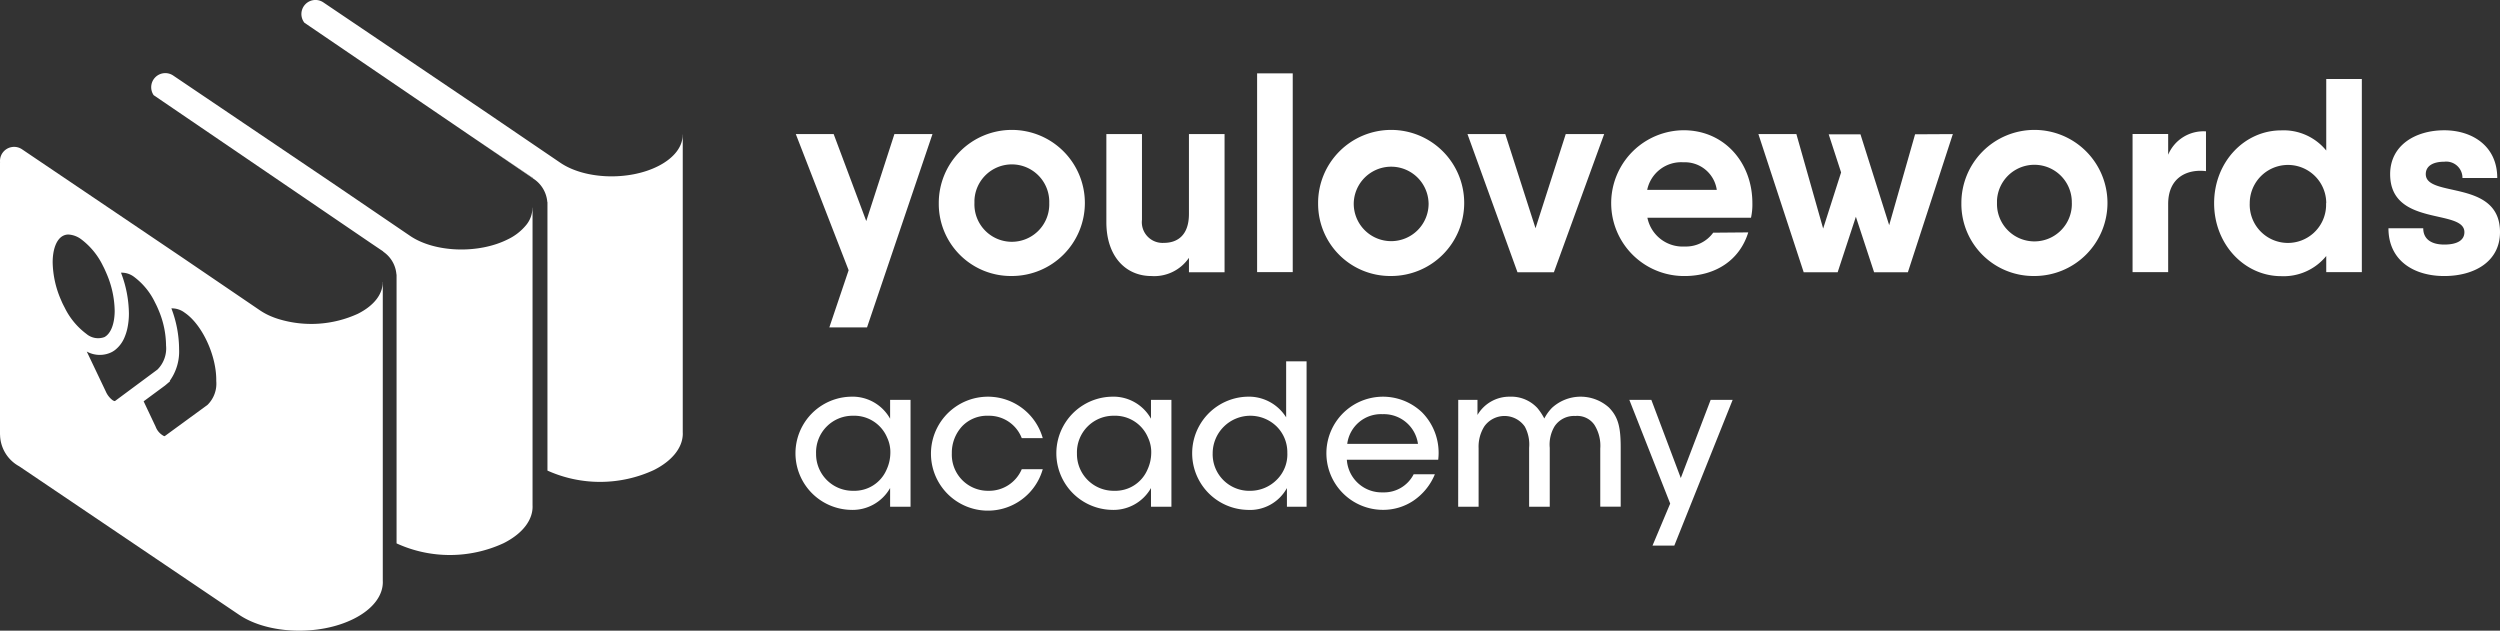 <svg xmlns="http://www.w3.org/2000/svg" width="262" height="66.097" viewBox="0 0 262 66.097">
  <rect x="0" y="0" width="262" height="66.097" fill="#333333" stroke="none"/>
  <g id="Illustration_580" data-name="Illustration 580" transform="translate(131 33.049)">
    <g id="Groupe_6736" data-name="Groupe 6736" transform="translate(-131 -33.049)">
      <g id="Groupe_6735" data-name="Groupe 6735" transform="translate(83.381 7.688)">
        <path id="Tracé_13138" data-name="Tracé 13138" d="M320.829,165.491h-2.141v-1.956a4.52,4.52,0,0,1-4.159,2.286,5.932,5.932,0,0,1,0-11.859,4.515,4.515,0,0,1,4.159,2.306v-1.976h2.141Zm-9.9-5.559a3.845,3.845,0,0,0,3.912,3.891,3.661,3.661,0,0,0,3.479-2.223,4.218,4.218,0,0,0,.391-1.668,3.56,3.56,0,0,0-.329-1.668,3.739,3.739,0,0,0-3.582-2.306,3.832,3.832,0,0,0-3.871,3.953Z" transform="translate(-308.785 -120.076)" fill="#fff"/>
        <path id="Tracé_13139" data-name="Tracé 13139" d="M373.142,161.559a5.971,5.971,0,1,1,0-3.253h-2.2a3.666,3.666,0,0,0-3.5-2.347,3.617,3.617,0,0,0-2.738,1.091,4.072,4.072,0,0,0-1.091,2.841,3.784,3.784,0,0,0,3.829,3.932,3.715,3.715,0,0,0,3.5-2.265Z" transform="translate(-347.242 -120.076)" fill="#fff"/>
        <path id="Tracé_13140" data-name="Tracé 13140" d="M422.078,165.491h-2.141v-1.956a4.52,4.52,0,0,1-4.159,2.286,5.932,5.932,0,0,1,0-11.859,4.515,4.515,0,0,1,4.159,2.306v-1.976h2.141Zm-9.9-5.559a3.845,3.845,0,0,0,3.912,3.891,3.661,3.661,0,0,0,3.479-2.223,4.217,4.217,0,0,0,.391-1.668,3.56,3.56,0,0,0-.329-1.668,3.739,3.739,0,0,0-3.582-2.306,3.832,3.832,0,0,0-3.871,3.953Z" transform="translate(-382.694 -120.076)" fill="#fff"/>
        <path id="Tracé_13141" data-name="Tracé 13141" d="M474.7,155.473H472.64v-1.956a4.418,4.418,0,0,1-4.179,2.286,5.933,5.933,0,0,1-.041-11.859,4.609,4.609,0,0,1,4.138,2.162v-5.867H474.7Zm-9.841-5.6a3.828,3.828,0,0,0,3.932,3.932,3.918,3.918,0,0,0,2.8-1.174,3.737,3.737,0,0,0,1.091-2.821,3.8,3.8,0,0,0-1.132-2.759,3.946,3.946,0,0,0-6.691,2.8Z" transform="translate(-421.151 -110.057)" fill="#fff"/>
        <path id="Tracé_13142" data-name="Tracé 13142" d="M516.877,160.571a3.653,3.653,0,0,0,3.768,3.417,3.475,3.475,0,0,0,3.232-1.894H526.1a6.161,6.161,0,0,1-2.264,2.779,5.682,5.682,0,0,1-3.191.947,5.929,5.929,0,1,1,4.118-10.212,6.04,6.04,0,0,1,1.688,4.962Zm7.453-1.668a3.609,3.609,0,0,0-3.706-3.109,3.564,3.564,0,0,0-3.706,3.109Z" transform="translate(-459.108 -120.076)" fill="#fff"/>
        <path id="Tracé_13143" data-name="Tracé 13143" d="M565.949,154.291h2.017v1.585a3.87,3.87,0,0,1,3.4-1.915,3.724,3.724,0,0,1,2.882,1.194,6.146,6.146,0,0,1,.721,1.091,4.783,4.783,0,0,1,.8-1.112,4.442,4.442,0,0,1,5.971-.041c.988,1.009,1.235,2.079,1.235,4.221v6.176h-2.141V159.4a4.1,4.1,0,0,0-.617-2.491,2.19,2.19,0,0,0-2-.926,2.444,2.444,0,0,0-2.162,1.07,3.709,3.709,0,0,0-.515,2.265v6.176h-2.162v-6.176a3.922,3.922,0,0,0-.453-2.223,2.592,2.592,0,0,0-4.241-.021,3.98,3.98,0,0,0-.6,2.285v6.135h-2.141Z" transform="translate(-496.507 -120.076)" fill="#fff"/>
        <path id="Tracé_13144" data-name="Tracé 13144" d="M636.637,166.052l-4.282-10.87h2.306l3.088,8.194,3.129-8.194h2.306l-6.115,15.276h-2.286Z" transform="translate(-544.982 -120.966)" fill="#fff"/>
        <path id="Tracé_13145" data-name="Tracé 13145" d="M323.179,52.043,316.321,72.3h-3.95l2.022-5.99-5.537-14.269h3.968l3.416,9.116,2.95-9.116Z" transform="translate(-308.837 -45.678)" fill="#fff"/>
        <path id="Tracé_13146" data-name="Tracé 13146" d="M364.345,58.1a7.655,7.655,0,1,1,7.669,7.641h-.027a7.56,7.56,0,0,1-7.642-7.477C364.344,58.212,364.344,58.158,364.345,58.1Zm11.577,0a3.922,3.922,0,1,0-7.84-.266q0,.133,0,.266a3.922,3.922,0,1,0,7.84.267Q375.927,58.236,375.922,58.1Z" transform="translate(-349.342 -44.504)" fill="#fff"/>
        <path id="Tracé_13147" data-name="Tracé 13147" d="M441.774,52.043V66.52h-3.732V65.009a4.4,4.4,0,0,1-3.936,1.909c-2.715,0-4.719-2.081-4.719-5.641V52.043h3.732v8.971a2.17,2.17,0,0,0,2.289,2.429c1.475,0,2.633-.837,2.633-3.036V52.043Z" transform="translate(-396.821 -45.678)" fill="#fff"/>
        <path id="Tracé_13148" data-name="Tracé 13148" d="M487.893,28.47h3.733V49.3h-3.733Z" transform="translate(-439.529 -28.47)" fill="#fff"/>
        <path id="Tracé_13149" data-name="Tracé 13149" d="M511.566,58.1a7.655,7.655,0,1,1,7.669,7.641h-.027a7.56,7.56,0,0,1-7.641-7.477C511.565,58.212,511.565,58.158,511.566,58.1Zm11.577,0A3.923,3.923,0,0,0,515.3,58.1V58.1a3.923,3.923,0,1,0,7.845.005Z" transform="translate(-456.809 -44.504)" fill="#fff"/>
        <path id="Tracé_13150" data-name="Tracé 13150" d="M583.861,52.043,578.594,66.52h-3.818l-5.239-14.477H573.5l3.167,9.867,3.167-9.867Z" transform="translate(-499.126 -45.678)" fill="#fff"/>
        <path id="Tracé_13151" data-name="Tracé 13151" d="M632.826,62.735a3.528,3.528,0,0,0,2.981-1.448l3.674-.032c-.9,2.923-3.443,4.574-6.682,4.574a7.639,7.639,0,1,1-.086-15.278c4.253,0,7.2,3.384,7.2,7.637a6.449,6.449,0,0,1-.145,1.534H628.912A3.769,3.769,0,0,0,632.826,62.735Zm3.357-5.935a3.379,3.379,0,0,0-3.5-2.891A3.636,3.636,0,0,0,628.89,56.8Z" transform="translate(-539.645 -44.589)" fill="#fff"/>
        <path id="Tracé_13152" data-name="Tracé 13152" d="M702.81,52.043,698.1,66.52h-3.542l-1.909-5.813-1.909,5.813h-3.561l-4.746-14.477h3.981l2.805,9.9L691.1,56.06l-1.3-3.995h3.33l3.009,9.523,2.715-9.523Z" transform="translate(-581.534 -45.678)" fill="#fff"/>
        <path id="Tracé_13153" data-name="Tracé 13153" d="M761.223,58.1a7.655,7.655,0,1,1,7.668,7.641h-.032a7.555,7.555,0,0,1-7.637-7.473C761.222,58.216,761.222,58.159,761.223,58.1Zm11.573,0a3.923,3.923,0,0,0-7.841-.267q0,.133,0,.267a3.923,3.923,0,0,0,7.841.267Q772.8,58.236,772.8,58.1Z" transform="translate(-639.051 -44.504)" fill="#fff"/>
        <path id="Tracé_13154" data-name="Tracé 13154" d="M835.351,50.987v4.167c-1.936-.235-3.963.633-3.963,3.443V65.74h-3.732V51.263h3.732v2.172A4.012,4.012,0,0,1,835.351,50.987Z" transform="translate(-687.545 -44.907)" fill="#fff"/>
        <path id="Tracé_13155" data-name="Tracé 13155" d="M874.8,30.664V50.905H871.07V49.213a5.76,5.76,0,0,1-4.719,2.113c-3.846,0-7.031-3.33-7.031-7.642s3.167-7.637,7.031-7.637a5.759,5.759,0,0,1,4.719,2.113v-7.5ZM871.07,43.685a4.008,4.008,0,1,0-8.017-.014v.014a4,4,0,0,0,8,.31q.005-.162,0-.324Z" transform="translate(-710.661 -30.072)" fill="#fff"/>
        <path id="Tracé_13156" data-name="Tracé 13156" d="M938.665,61.229c0,3.068-2.66,4.6-5.845,4.6s-5.845-1.62-5.845-5.008h3.646c0,1.131.837,1.71,2.2,1.71s2.113-.452,2.113-1.3c0-2.488-7.782-.52-7.782-6.076,0-3.04,2.66-4.6,5.669-4.6,2.9,0,5.556,1.62,5.556,5h-3.646a1.7,1.7,0,0,0-1.909-1.706c-1.185,0-1.936.452-1.936,1.3C930.884,57.668,938.665,55.646,938.665,61.229Z" transform="translate(-760.046 -44.589)" fill="#fff"/>
      </g>
      <path id="Tracé_13157" data-name="Tracé 13157" d="M150.089,92.407h0l-.378-.255Z" transform="translate(-109.288 -67.268)" fill="#fff"/>
      <path id="Tracé_13158" data-name="Tracé 13158" d="M188.339,56.613l-.01-.052-6.858-4.63,6.666,4.539C188.207,56.516,188.274,56.565,188.339,56.613Z" transform="translate(-132.469 -37.907)" fill="#fff"/>
      <path id="Tracé_13159" data-name="Tracé 13159" d="M156.947,14.106c.026,1.217-.855,2.445-2.588,3.316h0c-3.067,1.542-7.641,1.383-10.216-.356l-8-5.441L119.3.254a1.475,1.475,0,0,0-1.993,2.127l17.1,11.642,6.858,4.63.01.052a3.232,3.232,0,0,1,1.492,2.478l.013-.009V49.318a13.439,13.439,0,0,0,11.151-.056h0c1.921-.966,2.948-2.306,3.028-3.655h0a2.853,2.853,0,0,0,0-.315V14.1Z" transform="translate(-85.407 0)" fill="#fff"/>
      <path id="Tracé_13160" data-name="Tracé 13160" d="M98.659,73.673V42.478l-.013.009a2.852,2.852,0,0,1-.658,1.818,5.6,5.6,0,0,1-1.93,1.5h0c-3.067,1.542-7.641,1.383-10.216-.356L77.832,40,61,28.635a1.478,1.478,0,0,0-2.049,2.057l22.757,15.5.378.255.93.628-.009.018a3.175,3.175,0,0,1,1.388,2.4l.013-.009V77.665a13.418,13.418,0,0,0,11.22-.022h0C97.7,76.6,98.732,75.126,98.659,73.673Z" transform="translate(-42.848 -20.718)" fill="#fff"/>
      <path id="Tracé_13161" data-name="Tracé 13161" d="M40.116,102.474V71.154l-.013.009c.026,1.222-.858,2.455-2.6,3.33h0a11.737,11.737,0,0,1-8.338.544,8.641,8.641,0,0,1-.865-.323,6.866,6.866,0,0,1-1.053-.578l-8.055-5.48L2.311,57.256a1.484,1.484,0,0,0-2.062.4,1.469,1.469,0,0,0-.24.979L0,58.63V87.159l.006,0a3.841,3.841,0,0,0,2,3.314l23.052,15.566c3.03,2.046,8.411,2.233,12.02.419h0C39.155,105.415,40.19,103.933,40.116,102.474ZM21.749,84.038l-4.442,3.246-.051.031a.184.184,0,0,1-.075-.009,1.805,1.805,0,0,1-.87-.981l-1.258-2.658L17.3,82.009l.518-.439-.024-.052a5.273,5.273,0,0,0,.975-3.312,12.112,12.112,0,0,0-.808-4.28,2.2,2.2,0,0,1,1.388.448c1.84,1.239,3.358,4.519,3.315,7.161A3.122,3.122,0,0,1,21.749,84.038ZM12.019,74.2c-.009,1.361-.412,2.384-1.078,2.737a1.9,1.9,0,0,1-1.885-.335,7.561,7.561,0,0,1-2.268-2.736c-.07-.133-.139-.267-.205-.4s-.126-.277-.187-.417a10.285,10.285,0,0,1-.877-3.937c0-1.384.4-2.425,1.076-2.783a1.228,1.228,0,0,1,.585-.142,2.478,2.478,0,0,1,1.308.481,7.624,7.624,0,0,1,2.3,2.8c.07.134.139.269.2.407s.126.279.185.421A10.212,10.212,0,0,1,12.019,74.2Zm-.242,4.272a2.461,2.461,0,0,0,.261-.169,3.266,3.266,0,0,0,1.037-1.4,5.124,5.124,0,0,0,.259-.817,7.4,7.4,0,0,0,.176-1.6,12.241,12.241,0,0,0-.83-4.3,2.144,2.144,0,0,1,1.374.441A7.241,7.241,0,0,1,16.241,73.3c.067.128.132.257.194.389s.12.267.176.4a9.674,9.674,0,0,1,.791,3.73,3.138,3.138,0,0,1-.9,2.519l-4.443,3.293c-.038.028-.151-.009-.269-.089a2.276,2.276,0,0,1-.7-.9L9.093,78.451A2.82,2.82,0,0,0,11.776,78.476Z" transform="translate(0 -41.609)" fill="#fff"/>
    </g>
  </g>
</svg>
